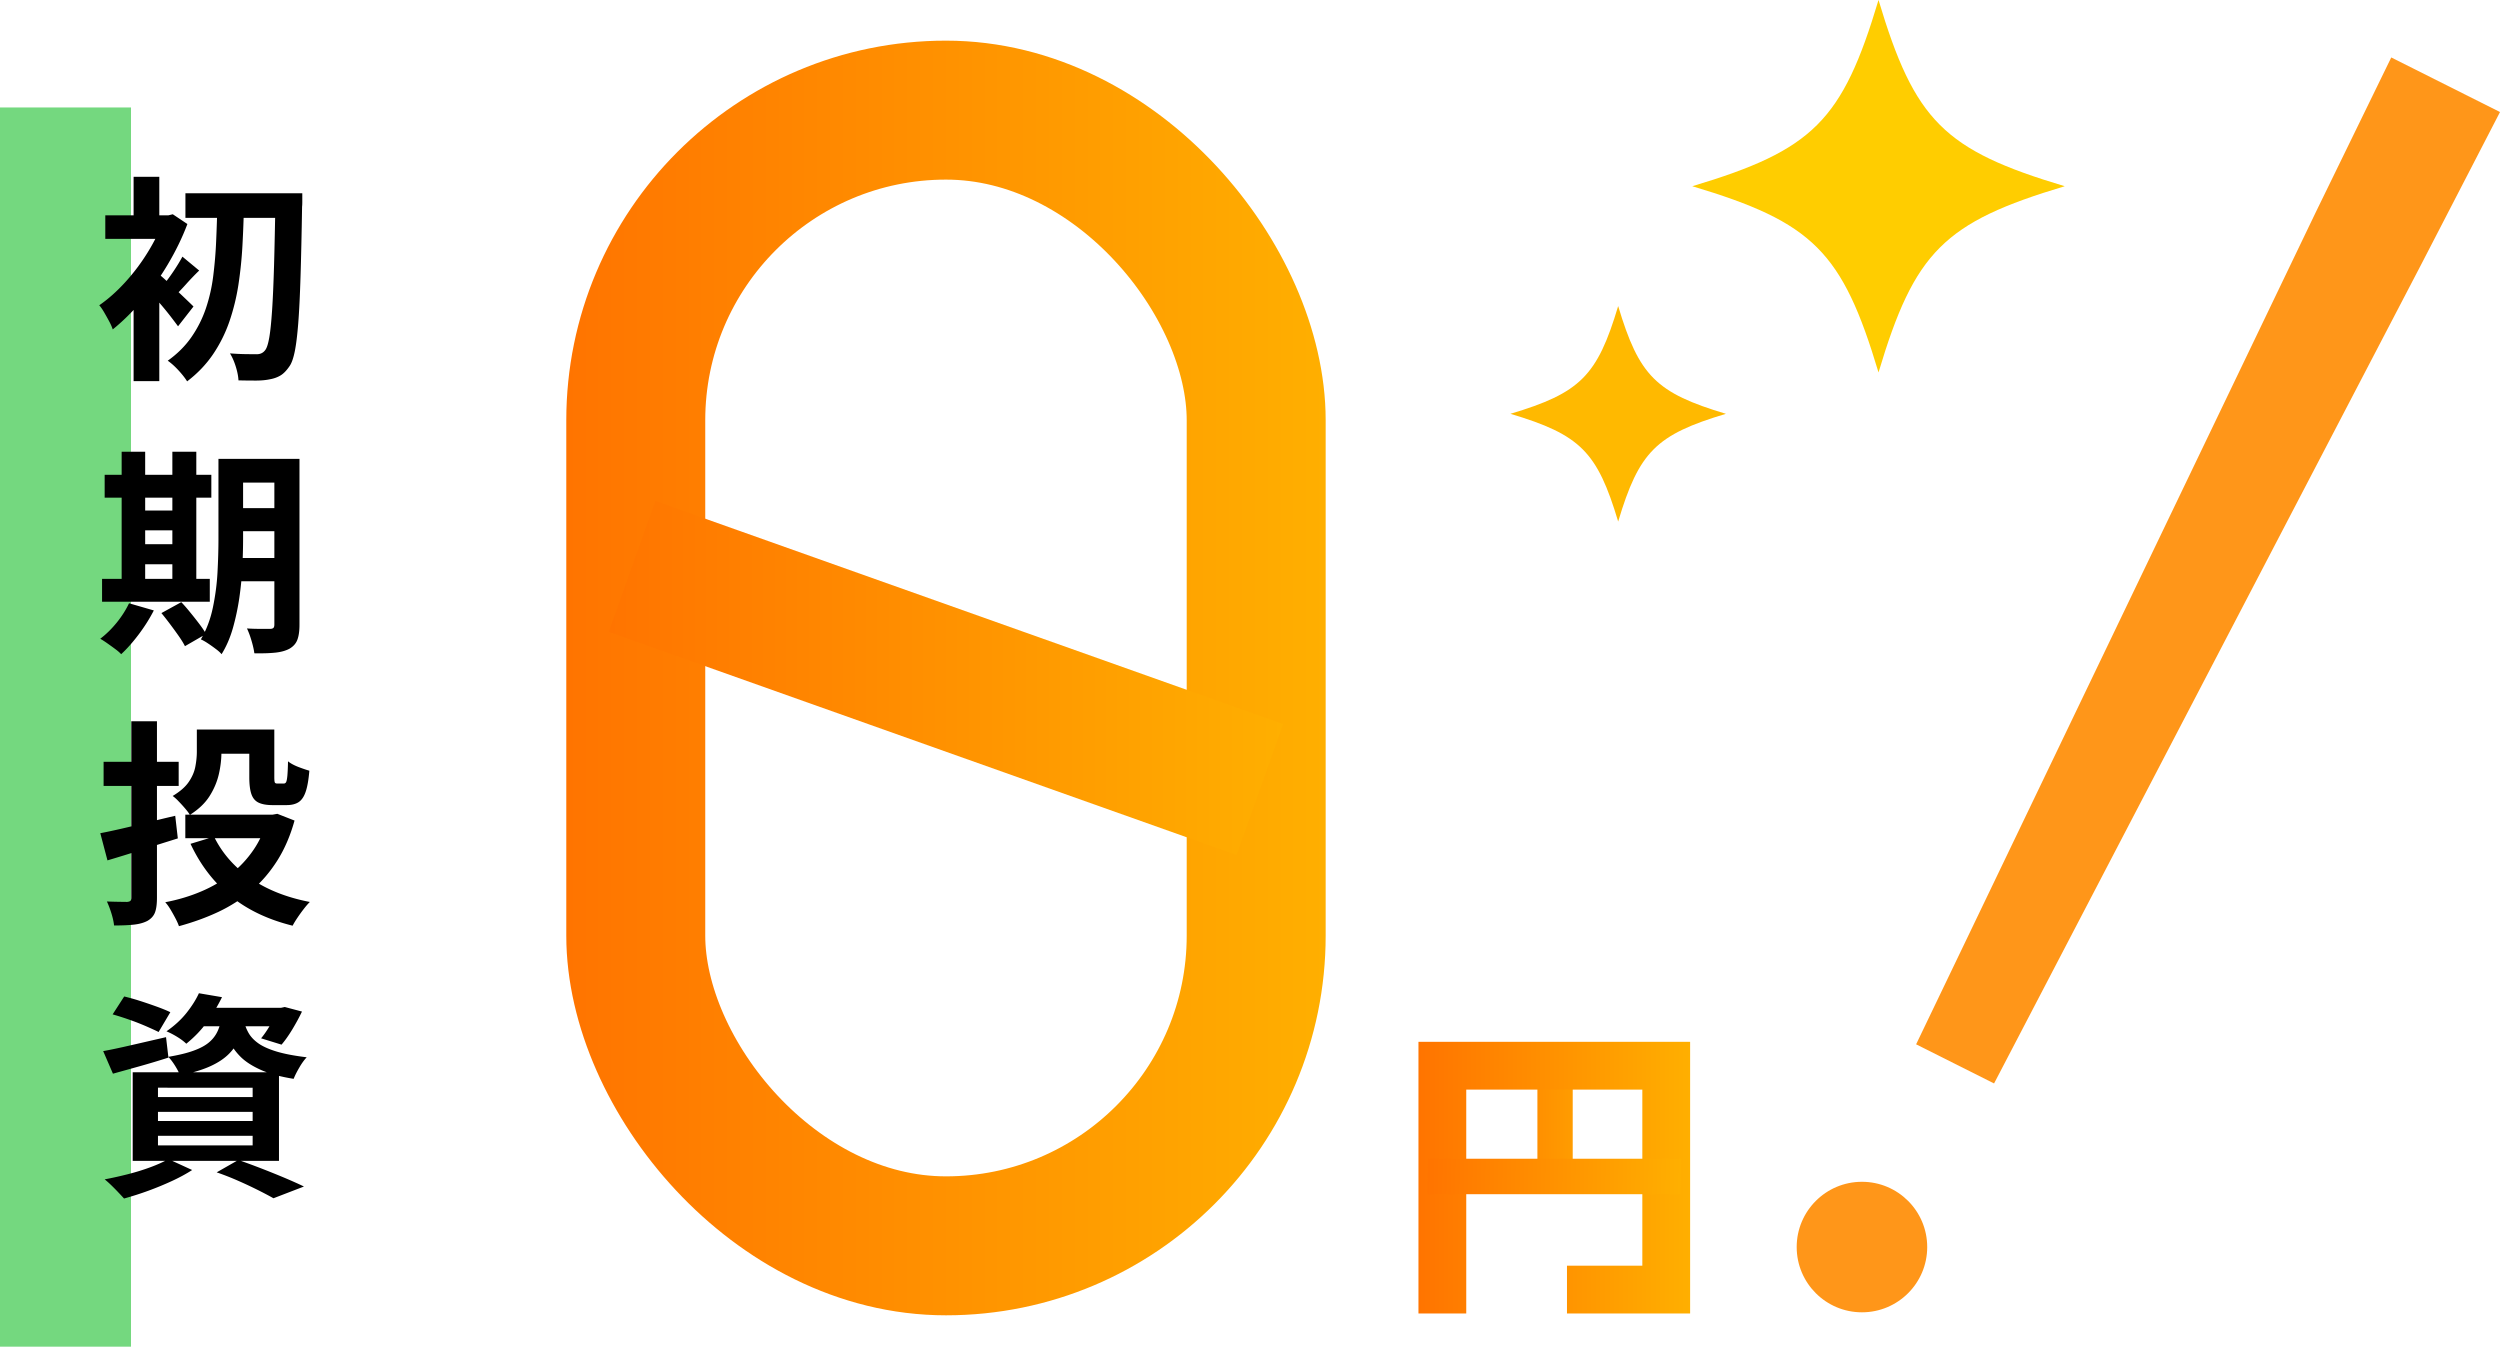 <svg id="uuid-45d08f6f-0ad6-4c81-908a-784f6cb38457" data-name="レイヤー 2" xmlns="http://www.w3.org/2000/svg" xmlns:xlink="http://www.w3.org/1999/xlink" viewBox="0 0 470.81 253.62"><defs><linearGradient id="uuid-649a7f32-13a1-4c25-8284-11dd6bcd6d12" data-name="名称未設定グラデーション 99" x1="106.64" y1="127.68" x2="249.65" y2="127.68" gradientUnits="userSpaceOnUse"><stop offset="0" stop-color="#ff7400"/><stop offset="1" stop-color="#ffaf00"/></linearGradient><linearGradient id="uuid-135306bc-fbed-4cfa-ba04-738e2d66f25a" data-name="名称未設定グラデーション 99" x1="114.65" y1="127.68" x2="241.64" y2="127.68" xlink:href="#uuid-649a7f32-13a1-4c25-8284-11dd6bcd6d12"/><linearGradient id="uuid-31a23b02-e27f-4b89-b6e0-555251401ef1" data-name="名称未設定グラデーション 99" x1="275" y1="210.81" x2="306.17" y2="210.81" xlink:href="#uuid-649a7f32-13a1-4c25-8284-11dd6bcd6d12"/><linearGradient id="uuid-7cbe8f70-fbf7-4c6c-93ac-108200e1ecea" data-name="名称未設定グラデーション 99" x1="267.13" y1="221.78" x2="318.29" y2="221.78" xlink:href="#uuid-649a7f32-13a1-4c25-8284-11dd6bcd6d12"/><linearGradient id="uuid-7b2ce742-4034-4cce-a33f-054cc02fd277" data-name="名称未設定グラデーション 99" x1="264.43" y1="121.74" x2="312.1" y2="121.74" gradientTransform="matrix(1 0 -.013 .72 5.97 134.2)" xlink:href="#uuid-649a7f32-13a1-4c25-8284-11dd6bcd6d12"/><style>.uuid-5999011d-ada5-475b-8054-575915802c82{stroke-width:0;fill:#ff9619}</style></defs><g id="uuid-42164869-8e61-45f2-9725-d0ed8f380b17" data-name="レイヤー 2"><path style="fill:#74d87f;stroke-width:0" d="M0 20.24h24.67v233.37H0z"/><path d="M30.78 40.55h.94l.82-.2 2.75 1.84c-.98 2.6-2.23 5.15-3.73 7.67-1.5 2.52-3.15 4.81-4.94 6.89-1.79 2.08-3.59 3.84-5.39 5.29-.14-.44-.36-.95-.68-1.54-.31-.59-.64-1.16-.96-1.72-.33-.56-.63-.99-.9-1.29 1.67-1.15 3.29-2.59 4.88-4.33 1.58-1.74 3.01-3.62 4.26-5.66 1.26-2.04 2.24-4.04 2.95-6.01v-.94Zm-10.95 0h12.26v4.43H19.83v-4.43Zm5.33-7.26H30v9.64h-4.84v-9.64Zm0 21.11L30 48.62v23.16h-4.84V54.4Zm4.35-3.08c.35.25.85.66 1.5 1.25.64.59 1.33 1.23 2.07 1.93.74.7 1.41 1.34 2.03 1.93.62.59 1.06 1.02 1.33 1.29l-2.91 3.73c-.38-.52-.85-1.14-1.41-1.87a62.84 62.84 0 0 0-1.8-2.21c-.64-.75-1.25-1.46-1.82-2.13-.57-.67-1.08-1.22-1.52-1.66l2.54-2.26Zm4.84-2.99 3.16 2.62c-.88.85-1.69 1.7-2.46 2.56-.77.86-1.46 1.59-2.09 2.19l-2.21-2.01c.57-.68 1.21-1.54 1.91-2.58s1.26-1.97 1.7-2.79Zm6.6-9.76h5c-.06 2.54-.15 5.08-.29 7.63a76.33 76.33 0 0 1-.76 7.42 40.1 40.1 0 0 1-1.7 6.93 26.37 26.37 0 0 1-3.08 6.17c-1.29 1.9-2.91 3.6-4.88 5.1-.41-.66-.96-1.35-1.64-2.09s-1.35-1.34-2.01-1.8c1.8-1.28 3.29-2.76 4.45-4.43 1.16-1.67 2.07-3.47 2.73-5.41a30.97 30.97 0 0 0 1.39-6.15c.27-2.16.46-4.37.55-6.62.1-2.26.17-4.5.23-6.74Zm-6.03-2.17H53.7v4.63H34.92V36.4Zm16.97 0h5.04v1.58c0 .4-.01.7-.04.92-.08 5.17-.18 9.54-.29 13.12-.11 3.58-.25 6.52-.43 8.82-.18 2.3-.4 4.08-.66 5.35-.26 1.27-.58 2.18-.96 2.73-.55.82-1.11 1.41-1.68 1.76-.57.35-1.24.6-2.01.74-.74.16-1.63.25-2.69.25s-2.14-.01-3.26-.04c-.03-.71-.19-1.56-.49-2.54s-.67-1.83-1.11-2.54c1.09.08 2.09.13 2.99.14.9.01 1.58.02 2.05.02.68 0 1.22-.26 1.6-.78.3-.38.55-1.17.76-2.36s.38-2.89.53-5.1c.15-2.21.27-5.03.37-8.45.1-3.42.18-7.56.27-12.42v-1.19ZM24.3 113.61l4.67 1.35c-.77 1.5-1.71 3-2.83 4.49-1.12 1.49-2.23 2.74-3.32 3.75-.27-.3-.65-.63-1.13-.98-.48-.36-.97-.71-1.48-1.07-.51-.36-.95-.64-1.33-.86 1.09-.82 2.12-1.83 3.1-3.03.97-1.2 1.74-2.42 2.32-3.65Zm-5.08-4.59h20.29v4.3H19.22v-4.3Zm.49-19.6H39.8v4.3H19.71v-4.3Zm3.2-4.35h4.43v25.5h-4.43v-25.5Zm2.13 11.07h9.8v3.73h-9.8v-3.73Zm0 6.35h9.8v3.77h-9.8v-3.77Zm5.37 12.96 3.73-2.05c.55.57 1.11 1.22 1.7 1.95.59.72 1.15 1.43 1.68 2.13s.96 1.33 1.29 1.91l-3.98 2.3c-.27-.55-.66-1.18-1.17-1.91s-1.05-1.47-1.62-2.23c-.57-.76-1.12-1.46-1.64-2.09Zm2.05-30.38h4.51v25.5h-4.51v-25.5Zm8.69 1.35h4.63v15.09c0 1.61-.05 3.38-.14 5.29-.1 1.91-.29 3.85-.57 5.8a45.02 45.02 0 0 1-1.21 5.68c-.52 1.83-1.23 3.47-2.13 4.92-.25-.3-.62-.64-1.11-1-.49-.37-.98-.72-1.48-1.05s-.93-.57-1.31-.74c1.04-1.78 1.79-3.76 2.25-5.95.46-2.19.76-4.41.88-6.66.12-2.26.18-4.35.18-6.29V86.42Zm2.01 18.66h10.66v4.39H43.16v-4.39Zm.04-18.66h10.58v4.47H43.2v-4.47Zm0 9.27h10.58v4.35H43.2v-4.35Zm8.49-9.27h4.71v31.24c0 1.2-.14 2.15-.41 2.85-.27.7-.77 1.25-1.48 1.66-.71.38-1.61.63-2.69.74-1.08.11-2.39.15-3.92.12-.08-.66-.26-1.44-.53-2.36-.27-.92-.56-1.69-.86-2.32.87.06 1.74.08 2.6.08h1.74c.3 0 .51-.06.64-.18.12-.12.18-.33.18-.64v-31.2Zm-32.8 70.49c1.17-.22 2.52-.51 4.04-.86s3.14-.74 4.86-1.17c1.72-.42 3.46-.84 5.21-1.25l.49 4.26c-2.27.71-4.56 1.43-6.87 2.17-2.31.74-4.44 1.39-6.38 1.97l-1.35-5.12Zm.62-13.45h14.14v4.55H19.51v-4.55Zm5.21-7.63h4.84v33.21c0 1.2-.12 2.13-.37 2.79s-.72 1.19-1.44 1.6c-.68.35-1.53.59-2.54.7-1.01.11-2.25.16-3.73.16-.06-.63-.22-1.38-.49-2.26-.27-.88-.56-1.63-.86-2.26.79.03 1.56.05 2.3.06.74.01 1.24.02 1.52.02.3-.03.51-.1.62-.21.11-.11.16-.3.16-.57v-33.25Zm25.67 17.59h.94l.9-.16 3.24 1.27c-.79 2.84-1.87 5.35-3.24 7.52s-2.99 4.06-4.86 5.66c-1.87 1.6-3.96 2.94-6.25 4.02-2.3 1.08-4.77 1.97-7.42 2.69-.16-.47-.39-.97-.68-1.52-.29-.55-.59-1.09-.92-1.64-.33-.55-.66-1-.98-1.35 2.41-.46 4.65-1.13 6.72-2.01 2.08-.87 3.95-1.97 5.62-3.28 1.67-1.31 3.1-2.84 4.28-4.57 1.19-1.74 2.07-3.7 2.64-5.88v-.74Zm-13.32-16.03h4.63v4.26c0 1.34-.16 2.73-.49 4.16-.33 1.43-.92 2.82-1.76 4.14-.85 1.33-2.08 2.49-3.69 3.51-.19-.33-.49-.73-.9-1.21-.41-.48-.83-.94-1.25-1.37a8.48 8.48 0 0 0-1.09-.98c1.37-.82 2.37-1.69 3.01-2.62.64-.93 1.06-1.89 1.25-2.87.19-.98.29-1.93.29-2.83v-4.18Zm-2.17 16.03h17.02v4.43H34.9v-4.43Zm5.41 4.14c1.53 3.12 3.82 5.73 6.87 7.85 3.05 2.12 6.77 3.6 11.17 4.45-.36.36-.74.8-1.15 1.33-.41.53-.8 1.07-1.17 1.62-.37.55-.68 1.05-.92 1.52-4.65-1.15-8.55-3.01-11.71-5.6-3.16-2.58-5.67-5.86-7.52-9.82l4.43-1.35Zm-.94-20.17h9.96v4.55h-9.96v-4.55Zm7.58 0h4.71v8.94c0 .55.03.89.1 1.03s.23.2.47.2h1.19c.22 0 .38-.1.47-.29.1-.19.17-.59.23-1.19.05-.6.1-1.5.12-2.71.46.38 1.1.73 1.91 1.05.81.31 1.51.55 2.11.72-.14 1.67-.36 2.97-.68 3.92-.31.94-.76 1.61-1.33 1.99-.57.38-1.34.57-2.3.57h-2.62c-1.12 0-2-.16-2.64-.47-.64-.31-1.09-.85-1.35-1.62-.26-.76-.39-1.82-.39-3.16v-8.98Zm-27.53 60.56c1.5-.27 3.31-.66 5.43-1.15 2.12-.49 4.26-.98 6.42-1.48l.45 3.85c-1.78.57-3.57 1.11-5.39 1.62-1.82.51-3.51.98-5.06 1.41l-1.84-4.26Zm12.3 20.34 4.47 2.05c-1.09.71-2.38 1.41-3.85 2.09a58.532 58.532 0 0 1-8.98 3.28c-.3-.33-.66-.72-1.09-1.17-.42-.45-.87-.9-1.33-1.35-.47-.45-.88-.81-1.23-1.09 1.45-.27 2.92-.6 4.41-.98 1.49-.38 2.9-.82 4.22-1.31 1.33-.49 2.45-1 3.38-1.52Zm-10.5-27.27 2.17-3.36c.93.22 1.93.5 2.99.84 1.07.34 2.11.7 3.14 1.07 1.02.37 1.88.72 2.56 1.05l-2.21 3.73c-.66-.33-1.48-.7-2.46-1.13-.98-.42-2.02-.83-3.12-1.21-1.09-.38-2.12-.71-3.08-.98Zm3.77 10.91h27.55v16.69H24.99v-16.69Zm4.76 2.91v1.76h17.83v-1.76H29.75Zm0 4.55v1.72h17.83v-1.72H29.75Zm0 4.51v1.8h17.83v-1.8H29.75Zm7.71-26.85 4.35.74a32.53 32.53 0 0 1-2.79 4.65c-1.07 1.49-2.38 2.86-3.94 4.12-.44-.44-1.02-.87-1.74-1.31-.72-.44-1.39-.78-1.99-1.03 1.5-1.04 2.76-2.19 3.77-3.46s1.79-2.51 2.34-3.71Zm4.35 4.22h4.39c-.19 1.45-.52 2.77-.98 3.96a9.357 9.357 0 0 1-2.03 3.16c-.89.92-2.08 1.72-3.57 2.4-1.49.68-3.4 1.26-5.72 1.72-.19-.52-.51-1.13-.94-1.82-.44-.7-.86-1.25-1.27-1.66 1.97-.33 3.58-.72 4.84-1.19 1.26-.46 2.23-1 2.93-1.62.7-.61 1.22-1.33 1.58-2.15.35-.82.61-1.75.78-2.79Zm-4.22-1.48h15.74v3.48H34.84l2.75-3.48Zm3.2 31 4.1-2.34c1.48.52 2.97 1.07 4.49 1.66 1.52.59 2.97 1.18 4.35 1.76 1.38.59 2.55 1.11 3.51 1.58l-5.74 2.21c-.77-.44-1.72-.94-2.87-1.52-1.15-.57-2.38-1.16-3.71-1.74a51.87 51.87 0 0 0-4.12-1.62Zm5.17-28.49c.16.77.44 1.5.84 2.21.4.71 1 1.36 1.82 1.95.82.59 1.97 1.11 3.44 1.56 1.48.45 3.38.81 5.7 1.09-.46.49-.93 1.13-1.39 1.93-.46.79-.82 1.5-1.07 2.13-2.54-.41-4.63-.98-6.25-1.72-1.63-.74-2.9-1.57-3.81-2.5-.92-.93-1.61-1.93-2.09-3.01-.48-1.08-.85-2.15-1.13-3.22l3.94-.41Zm6.23-2.5h.7l.74-.16 3.24.86c-.52 1.09-1.13 2.21-1.82 3.36-.7 1.15-1.37 2.1-2.03 2.87l-3.85-1.19c.55-.66 1.11-1.47 1.68-2.44.57-.97 1.02-1.88 1.35-2.73v-.57Z" style="stroke-width:0"/><path d="M388.84 35.07c-22.75 6.81-28.27 12.32-35.07 35.07-6.81-22.75-12.32-28.27-35.07-35.07 22.75-6.81 28.27-12.32 35.07-35.07 6.81 22.75 12.32 28.27 35.07 35.07Z" style="fill:#ffcd00;stroke-width:0"/><path d="M325.03 77.93c-13.16 3.94-16.35 7.13-20.29 20.29-3.94-13.16-7.13-16.35-20.29-20.29 13.16-3.94 16.35-7.13 20.29-20.29 3.94 13.16 7.13 16.35 20.29 20.29Z" style="fill:#ffb900;stroke-width:0"/><path class="uuid-5999011d-ada5-475b-8054-575915802c82" d="M360.85 196.67 436.1 40l14.23-29.18 20.48 10.28-14.91 28.84-80.37 154.1-14.68-7.37Z"/><circle class="uuid-5999011d-ada5-475b-8054-575915802c82" cx="350.65" cy="234.85" r="12.29"/><rect x="119.73" y="20.74" width="116.84" height="213.88" rx="58.42" ry="58.42" style="stroke:url(#uuid-649a7f32-13a1-4c25-8284-11dd6bcd6d12);stroke-width:26.17px;fill:none;stroke-miterlimit:10"/><path style="stroke-width:26.17px;stroke:url(#uuid-135306bc-fbed-4cfa-ba04-738e2d66f25a);fill:none;stroke-miterlimit:10" d="m119.03 106.67 118.23 42.02"/><path style="fill:url(#uuid-31a23b02-e27f-4b89-b6e0-555251401ef1);stroke-width:0" d="M289.53 197.61h6.65v26.4h-6.65z"/><path style="fill:none;stroke-miterlimit:10;stroke:url(#uuid-7cbe8f70-fbf7-4c6c-93ac-108200e1ecea);stroke-linecap:square;stroke-width:9px" d="M271.63 242.86V200.7h42.16v42.16H299.6"/><path style="stroke-width:0;fill:url(#uuid-7b2ce742-4034-4cce-a33f-054cc02fd277)" d="M316.48 224.9h-47.67l.12-6.68h47.67l-.12 6.68z"/></g></svg>